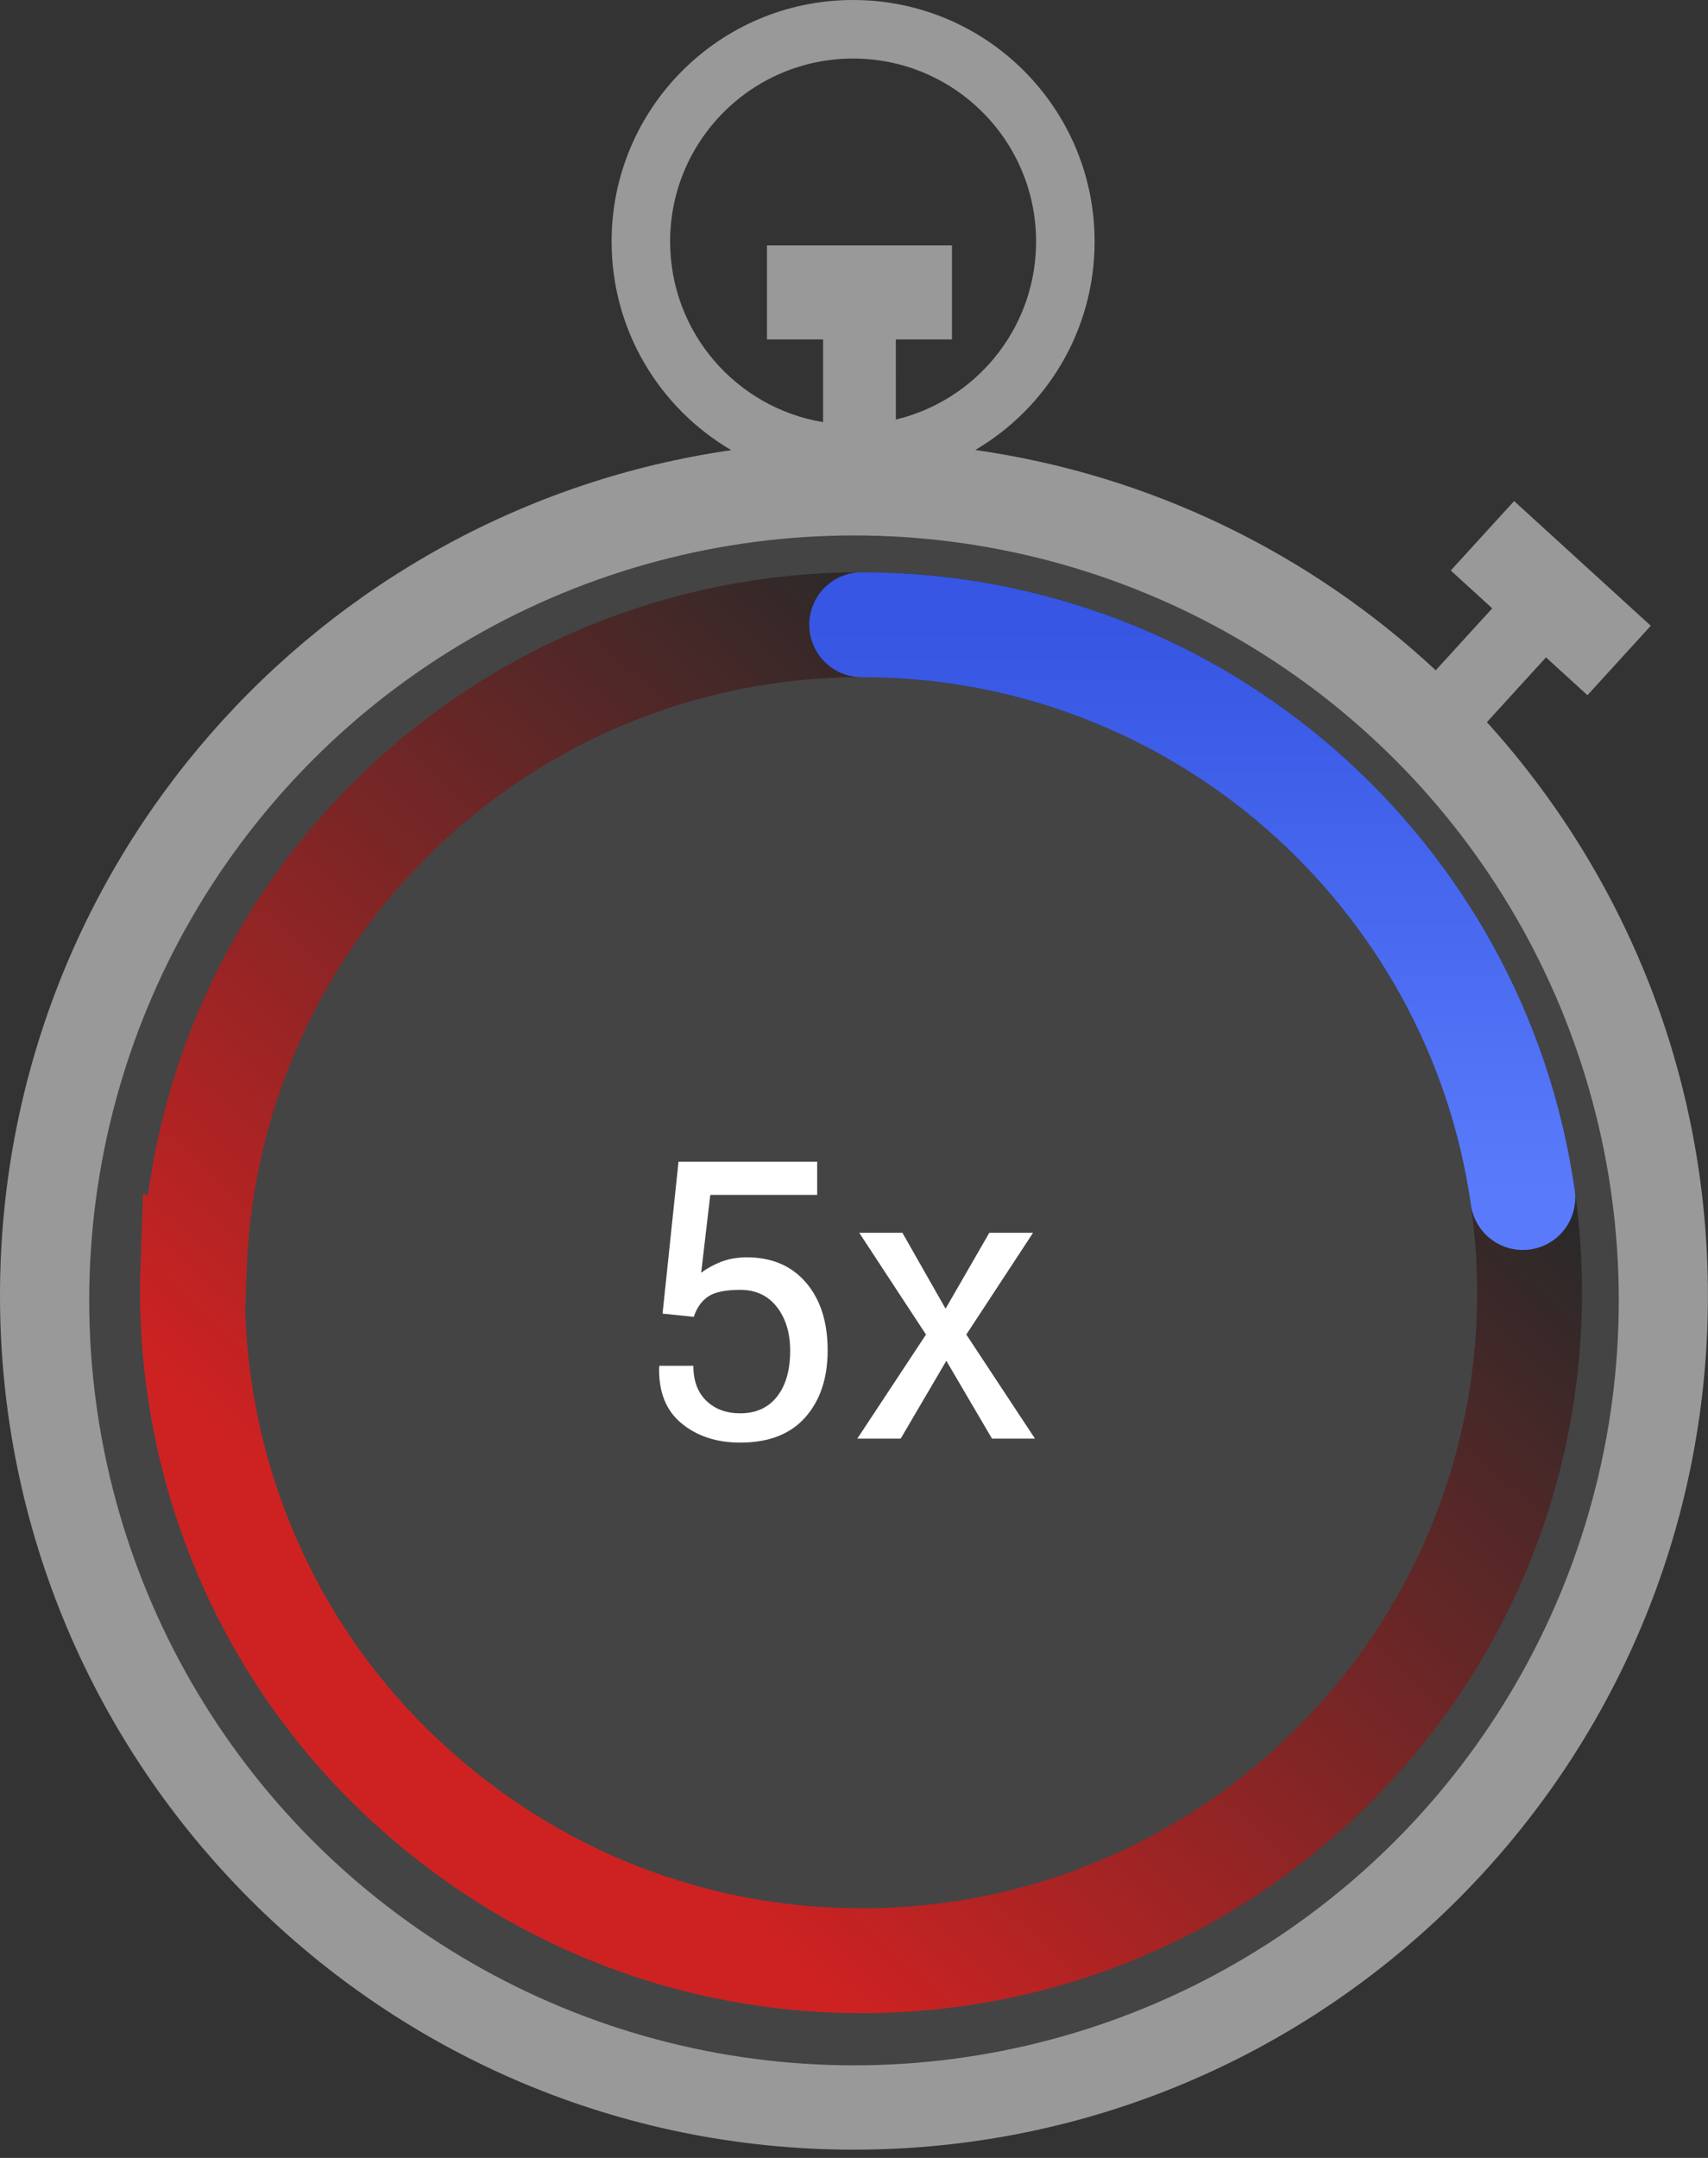 <?xml version="1.0" encoding="UTF-8"?>
<svg width="114px" height="144px" viewBox="0 0 114 144" version="1.1" xmlns="http://www.w3.org/2000/svg" xmlns:xlink="http://www.w3.org/1999/xlink">
    <rect x="0" y="0" width="114" height="144" fill="#333333" stroke="none"/>
    <title>Group 7</title>
    <defs>
        <linearGradient x1="11.904%" y1="69.051%" x2="67.669%" y2="10.594%" id="linearGradient-1">
            <stop stop-color="#CE2222" offset="0%"></stop>
            <stop stop-color="#292929" offset="100%"></stop>
        </linearGradient>
        <linearGradient x1="50%" y1="100%" x2="50%" y2="0%" id="linearGradient-2">
            <stop stop-color="#597BFB" offset="0%"></stop>
            <stop stop-color="#3656E3" offset="100%"></stop>
        </linearGradient>
    </defs>
    <g id="Page-1" stroke="none" stroke-width="1" fill="none" fill-rule="evenodd">
        <g id="Group-6">
            <path d="M56.94,0 C65.843,0 73.06,7.217 73.06,16.119 C73.06,22.047 69.86,27.227 65.094,30.028 C76.885,31.703 87.514,36.989 95.827,44.729 L99.598,40.595 L96.831,38.071 L101.058,33.436 L110.181,41.757 L105.954,46.392 L103.186,43.867 L99.243,48.191 C108.409,58.306 113.994,71.727 113.994,86.453 C113.994,117.931 88.475,143.449 56.997,143.449 C25.519,143.449 -7.10542736e-15,117.931 -7.10542736e-15,86.453 C-7.10542736e-15,57.755 21.209,34.011 48.808,30.039 C44.03,27.243 40.821,22.056 40.821,16.119 C40.821,7.217 48.037,0 56.94,0 Z M56.94,3.907 C50.195,3.907 44.727,9.374 44.727,16.119 C44.727,22.182 49.145,27.214 54.937,28.169 L54.937,22.65 L51.191,22.65 L51.191,16.377 L63.539,16.377 L63.539,22.65 L59.792,22.65 L59.793,27.997 C65.067,26.735 69.011,22.052 69.149,16.425 L69.153,16.119 C69.153,9.374 63.685,3.907 56.94,3.907 Z" id="Combined-Shape" fill="#999999"></path>
            <circle id="Oval" fill="#444444" fill-rule="nonzero" cx="57" cy="86.776" r="51.045"></circle>
            <path d="M49.401,96.267 C51.306,96.267 52.755,95.704 53.75,94.578 C54.744,93.452 55.241,91.963 55.241,90.109 C55.241,88.205 54.752,86.69 53.775,85.564 C52.797,84.439 51.458,83.884 49.757,83.901 C49.131,83.918 48.578,84.022 48.1,84.212 C47.622,84.403 47.188,84.642 46.799,84.93 L46.799,84.93 L47.408,79.737 L54.543,79.737 L54.543,77.516 L45.288,77.516 L44.222,87.659 L46.304,87.875 C46.507,87.266 46.828,86.813 47.269,86.517 C47.709,86.22 48.42,86.072 49.401,86.072 C50.442,86.072 51.259,86.453 51.852,87.215 C52.444,87.977 52.74,88.95 52.74,90.135 C52.74,91.43 52.448,92.45 51.864,93.194 C51.28,93.939 50.459,94.312 49.401,94.312 C48.479,94.312 47.728,94.034 47.148,93.48 C46.568,92.926 46.278,92.145 46.278,91.138 L46.278,91.138 L44.019,91.138 L43.993,91.214 C43.951,92.873 44.45,94.13 45.491,94.984 C46.532,95.839 47.836,96.267 49.401,96.267 Z M60.116,96 L63.163,90.808 L66.21,96 L69.079,96 L64.496,89.056 L68.952,82.264 L66.032,82.264 L63.112,87.329 L60.23,82.264 L57.349,82.264 L61.805,89.056 L57.222,96 L60.116,96 Z" id="5x" fill="#FFFFFF" fill-rule="nonzero"></path>
            <path d="M57.513,41.687 C82.132,41.687 102.09,61.644 102.09,86.263 C102.09,110.882 82.132,130.84 57.513,130.84 C47.647,130.84 38.53,127.635 31.145,122.209 C30.547,121.771 29.956,121.316 29.373,120.844 C18.066,111.688 12.411,98.14 12.874,84.639 L12.874,84.639 L12.964,84.673 C13.802,60.79 33.426,41.687 57.513,41.687 Z" id="Combined-Shape" stroke="url(#linearGradient-1)" stroke-width="7" stroke-linecap="round"></path>
            <path d="M101.641,79.912 C98.558,58.301 79.976,41.687 57.513,41.687" id="Path" stroke="url(#linearGradient-2)" stroke-width="7" stroke-linecap="round"></path>
        </g>
    </g>
</svg>